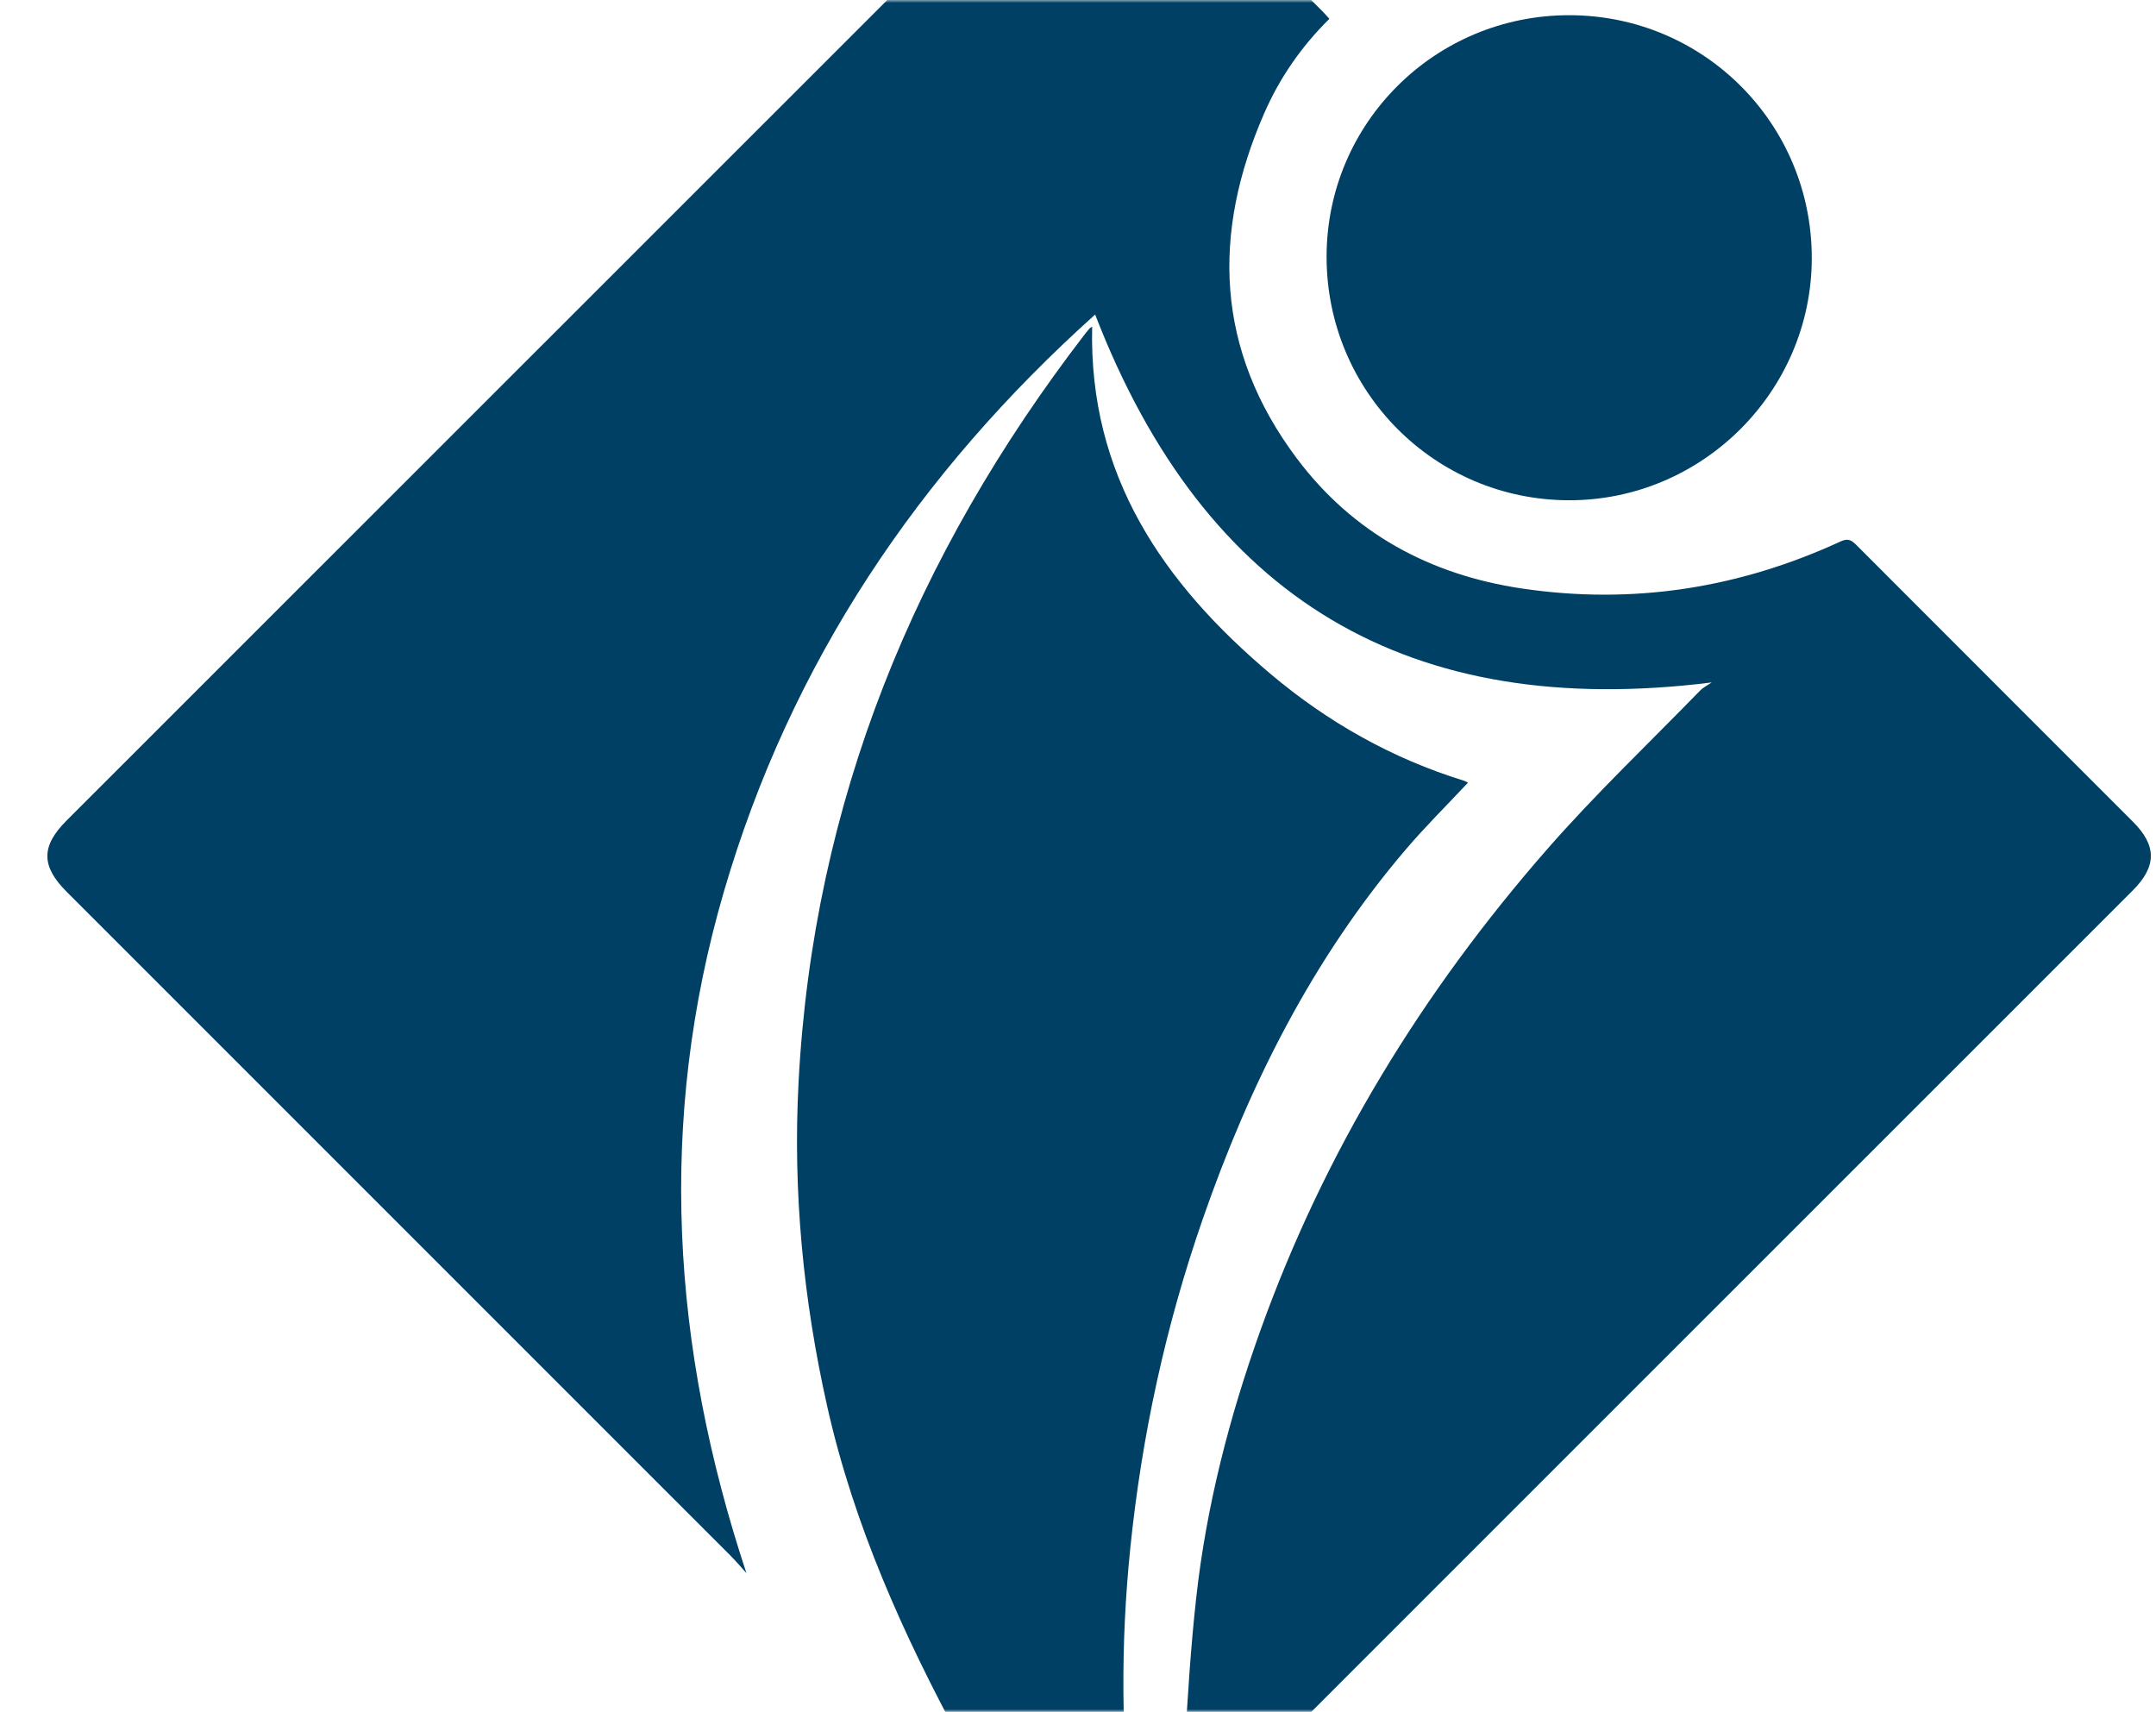 <svg width="364" height="289" viewBox="0 0 364 289" fill="none" xmlns="http://www.w3.org/2000/svg">
<mask id="mask0_2386_9648" style="mask-type:alpha" maskUnits="userSpaceOnUse" x="0" y="0" width="364" height="289">
<rect width="364" height="289" fill="#004064"/>
</mask>
<g mask="url(#mask0_2386_9648)">
<path d="M289.001 115.205C237.899 121.616 203.476 101.185 184.894 53.097C154.988 79.948 133.478 111.962 122.227 150.481C110.935 189.144 113.385 227.463 126.021 265.57C125.114 264.569 124.244 263.532 123.289 262.58C85.954 225.229 48.607 187.89 11.259 150.551C6.922 146.214 6.914 142.853 11.231 138.532C67.307 82.476 123.375 26.417 179.446 -29.639C183.902 -34.09 187.226 -34.123 191.637 -29.721C202.231 -19.143 212.816 -8.554 223.401 2.036C223.732 2.367 224.03 2.73 224.439 3.179C219.755 7.802 216.079 13.095 213.469 19.053C204.522 39.477 205.244 59.1 218.925 77.363C228.425 90.04 241.452 97.044 256.934 99.347C275.63 102.128 293.616 99.314 310.772 91.396C312.112 90.779 312.692 91.285 313.504 92.098C324.319 102.941 335.149 113.767 345.975 124.594C350.692 129.31 355.405 134.027 360.122 138.74C364.145 142.759 364.137 146.267 360.069 150.334C323.878 186.522 287.682 222.701 251.49 258.888C235.126 275.248 218.762 291.609 202.422 307.993C201.867 308.553 201.573 309.373 201.156 310.072L199.988 309.484C199.988 304.62 199.768 299.744 200.037 294.892C200.503 286.487 201.034 278.07 201.961 269.703C203.676 254.257 207.536 239.282 212.771 224.665C223.614 194.387 240.137 167.438 261.247 143.322C269.39 134.019 278.387 125.468 287.02 116.593C287.576 116.026 288.335 115.658 289.001 115.201V115.205Z" fill="#004064"/>
<path d="M184.391 55.135C183.786 80.263 196.393 98.49 214.518 113.78C224.172 121.923 235.027 128.053 247.156 131.798C247.414 131.875 247.646 132.027 247.846 132.125C244.318 135.894 240.642 139.525 237.306 143.441C221.603 161.868 210.948 183.1 203.054 205.818C196.785 223.857 192.759 242.414 190.823 261.404C189.173 277.564 189.279 293.724 191.162 309.876C191.472 312.543 191.672 315.344 191.191 317.95C190.46 321.924 186.919 323.488 183.419 321.446C181.111 320.098 178.972 318.285 177.162 316.308C171.061 309.635 166.512 301.872 162.236 293.969C152.504 275.988 144.152 257.455 139.648 237.375C135.609 219.361 133.849 201.171 134.821 182.708C137.308 135.379 154.484 93.695 183.162 56.405C183.411 56.083 183.668 55.768 183.938 55.458C184.023 55.36 184.15 55.306 184.387 55.143L184.391 55.135Z" fill="#004064"/>
<path d="M264.975 2.567C287.673 2.591 305.928 20.916 305.884 43.63C305.839 66.112 287.343 84.514 264.849 84.453C242.191 84.392 223.944 66.027 223.969 43.304C223.993 20.748 242.318 2.542 264.971 2.567H264.975Z" fill="#004064"/>
</g>
</svg>
